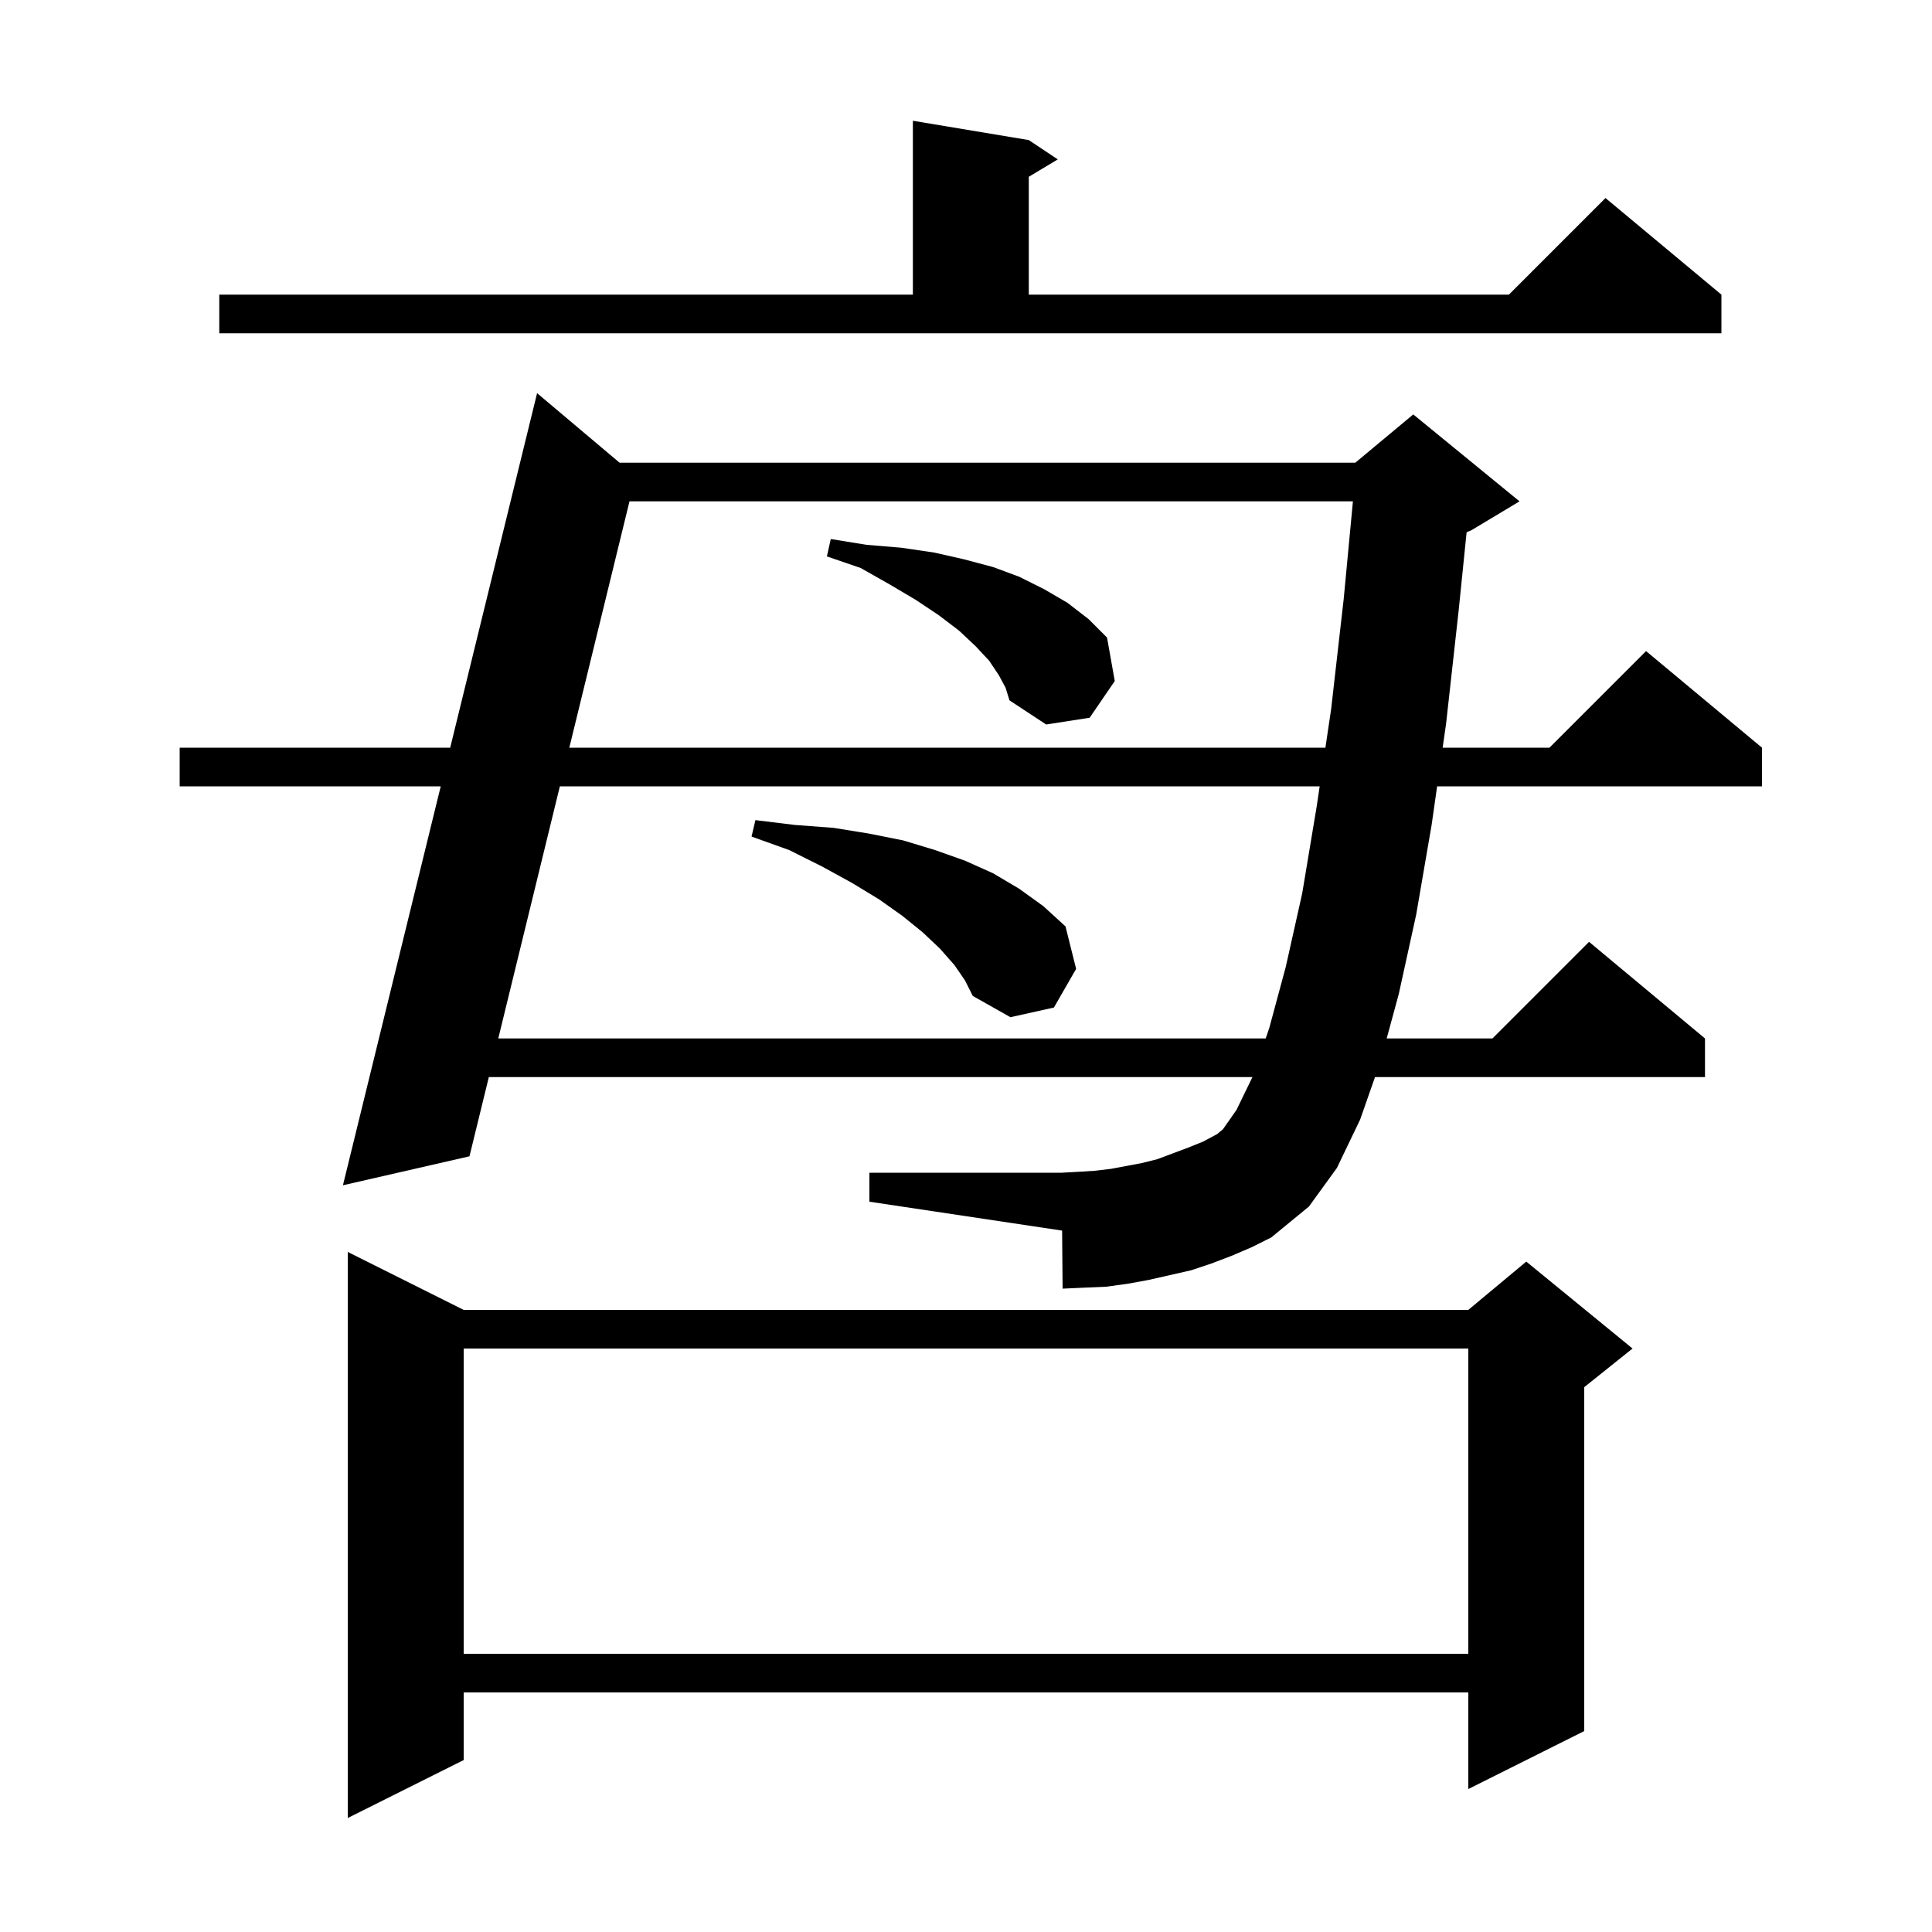 <svg xmlns="http://www.w3.org/2000/svg" xmlns:xlink="http://www.w3.org/1999/xlink" version="1.1" baseProfile="full" viewBox="0 0 200 200" width="200" height="200"><g fill="currentColor"><path d="M 48.0 135.6 L 152.0 135.6 L 158.0 130.6 L 169.0 139.6 L 164.0 143.6 L 164.0 179.2 L 152.0 185.2 L 152.0 175.2 L 48.0 175.2 L 48.0 182.2 L 36.0 188.2 L 36.0 129.6 Z M 48.0 139.6 L 48.0 171.2 L 152.0 171.2 L 152.0 139.6 Z M 127.5 130.0 L 125.4 130.8 L 123.3 131.5 L 118.9 132.5 L 116.7 132.9 L 114.5 133.2 L 112.2 133.3 L 110.0 133.4 L 109.95 127.392 L 90.0 124.4 L 90.0 121.4 L 109.9 121.4 L 111.7 121.3 L 113.3 121.2 L 115.0 121.0 L 118.2 120.4 L 119.8 120.0 L 123.0 118.8 L 124.5 118.2 L 126.0 117.4 L 126.6 116.9 L 128.0 114.9 L 129.651 111.5 L 50.603 111.5 L 48.6 119.7 L 35.5 122.7 L 45.624 81.4 L 18.6 81.4 L 18.6 77.4 L 46.604 77.4 L 55.6 40.7 L 64.14 47.9 L 140.3 47.9 L 146.3 42.9 L 157.3 51.9 L 152.3 54.9 L 151.823 55.099 L 151.0 63.2 L 149.7 74.9 L 149.343 77.4 L 160.4 77.4 L 170.4 67.4 L 182.4 77.4 L 182.4 81.4 L 148.771 81.4 L 148.2 85.4 L 146.6 94.7 L 144.8 102.9 L 143.551 107.5 L 154.5 107.5 L 164.5 97.5 L 176.5 107.5 L 176.5 111.5 L 142.34 111.5 L 140.8 115.9 L 138.4 120.9 L 135.5 124.9 L 131.6 128.1 L 129.6 129.1 Z M 57.957 81.4 L 51.581 107.5 L 131.026 107.5 L 131.4 106.4 L 133.1 100.1 L 134.8 92.5 L 136.3 83.5 L 136.612 81.4 Z M 98.8 99.9 L 97.3 98.2 L 95.5 96.5 L 93.4 94.8 L 91.0 93.1 L 88.2 91.4 L 85.1 89.7 L 81.7 88.0 L 77.8 86.6 L 78.2 84.9 L 82.3 85.4 L 86.3 85.7 L 90.0 86.3 L 93.5 87.0 L 96.8 88.0 L 99.9 89.1 L 102.8 90.4 L 105.5 92.0 L 108.0 93.8 L 110.3 95.9 L 111.4 100.3 L 109.1 104.3 L 104.6 105.3 L 100.7 103.1 L 99.9 101.5 Z M 65.165 51.9 L 58.935 77.4 L 137.206 77.4 L 137.8 73.4 L 139.1 62.0 L 140.054 51.9 Z M 103.4 69.9 L 102.4 68.4 L 101.0 66.9 L 99.3 65.3 L 97.2 63.7 L 94.8 62.1 L 92.1 60.5 L 89.1 58.8 L 85.6 57.6 L 86.0 55.8 L 89.7 56.4 L 93.3 56.7 L 96.7 57.2 L 99.8 57.9 L 102.8 58.7 L 105.5 59.7 L 108.1 61.0 L 110.5 62.4 L 112.7 64.1 L 114.6 66.0 L 115.4 70.5 L 112.8 74.3 L 108.3 75.0 L 104.5 72.5 L 104.1 71.2 Z M 22.7 30.5 L 94.5 30.5 L 94.5 12.5 L 106.5 14.5 L 109.5 16.5 L 106.5 18.3 L 106.5 30.5 L 156.2 30.5 L 166.2 20.5 L 178.2 30.5 L 178.2 34.5 L 22.7 34.5 Z "/></g></svg>